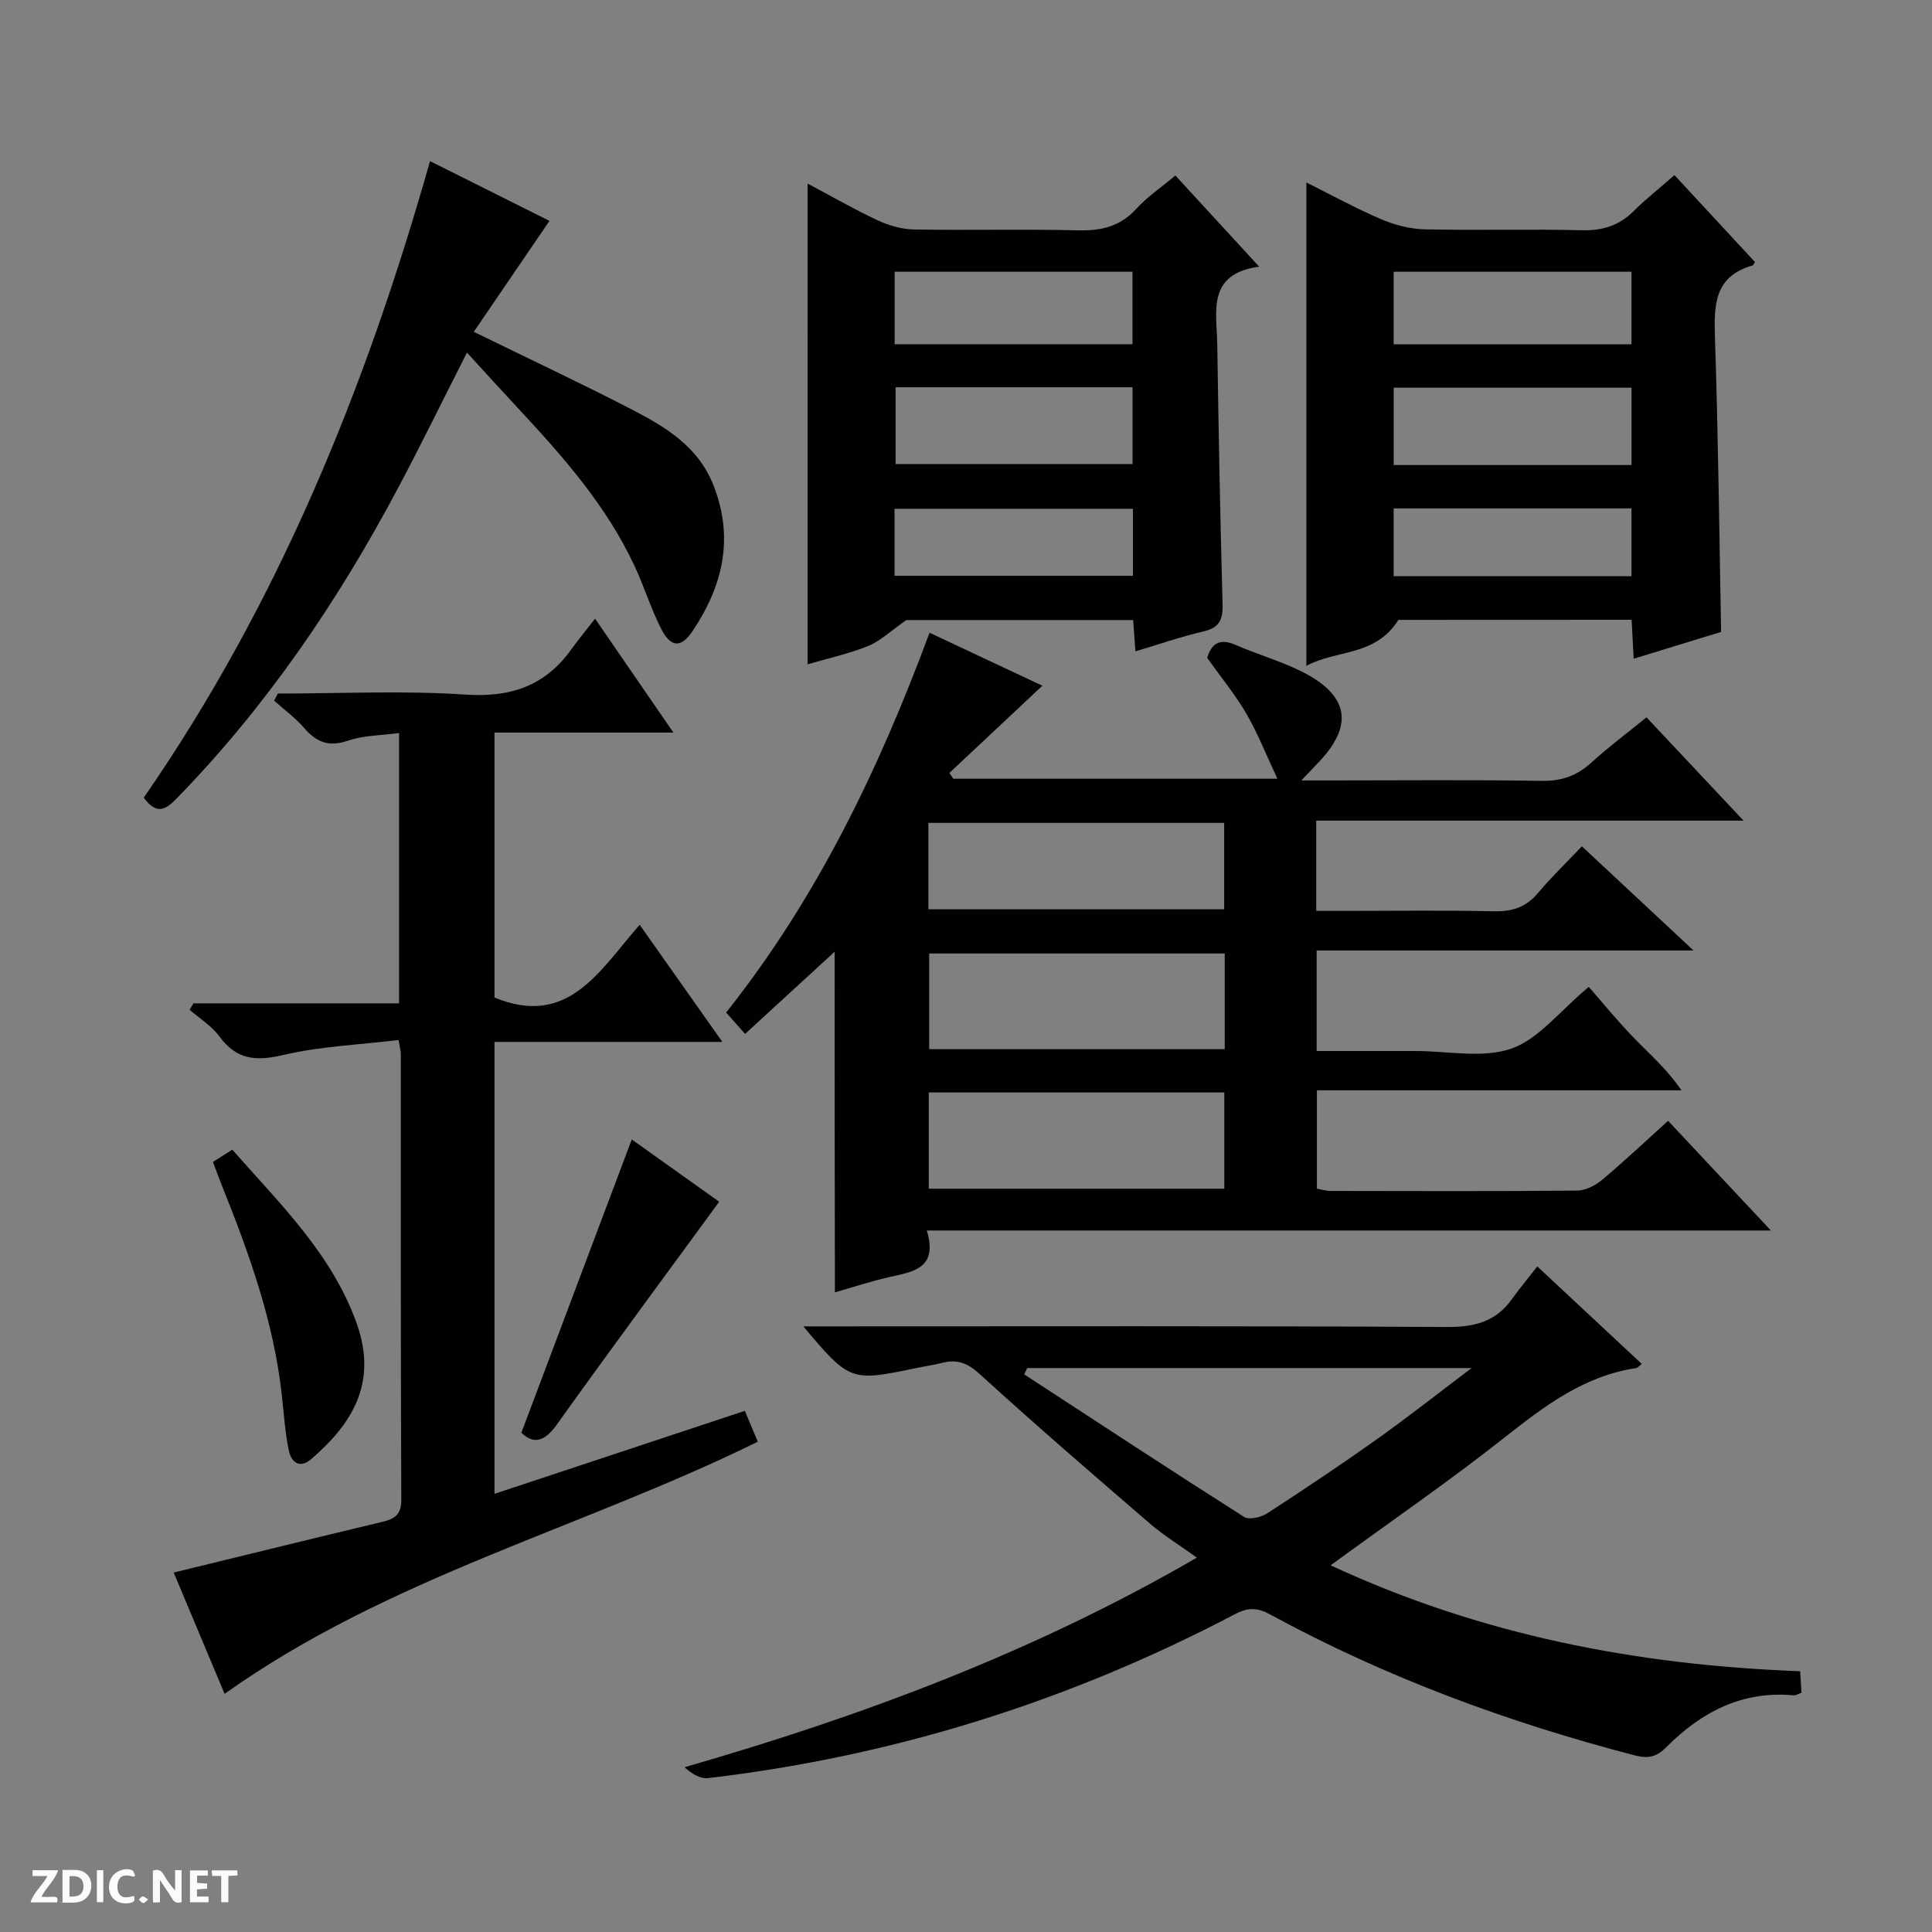 <svg enable-background="new 0 0 400 400" viewBox="0 0 400 400" xmlns="http://www.w3.org/2000/svg"><rect x="0" y="0" width="400" height="400" fill="#808080" stroke="none"/><g fill="#fcfbfa"><path d="m37.59 393.81c-.92.31-1.52.05-2-.78-.7-1.2-1.52-2.34-2.47-3.78v4.59c-.55.03-.95.05-1.41.07-.03-.37-.06-.64-.06-.91 0-1.91 0-3.81 0-5.7 1.13-.41 1.77-.03 2.29.91.62 1.11 1.38 2.14 2.31 3.19v-4.2h1.35v6.61z"/><path d="m12.94 393.88v-6.75c1.9.19 3.93-.54 5.37 1.29.8 1.01.78 2.88.03 3.97-1.37 1.97-3.4 1.51-6.4 1.49m2.45-1.22c2.04.12 2.92-.58 2.89-2.21-.03-1.51-.98-2.19-2.89-2z"/><path d="m11.81 393.87h-5.49c.68-2.18 2.47-3.48 3.51-5.45h-3.08v-1.21h5.29c-.71 2.13-2.44 3.48-3.47 5.51.86 0 1.63.04 2.39-.01.79-.05 1.14.21.85 1.16"/><path d="m39.33 393.86v-6.61h3.7v1.07h-2.22v1.52c.68.04 1.34.09 2.07.13v1.07c-.72.05-1.38.09-2.1.14v1.48h2.4v1.19h-3.85z"/><path d="m27.71 388.56c-1.15-.3-2.46-.61-3.1.64-.37.73-.41 1.93-.06 2.67.63 1.35 1.99.93 3.17.68.35.94-.01 1.32-.93 1.46-1.62.25-3.05-.27-3.76-1.48-.73-1.24-.6-3.03.31-4.17.88-1.11 2.71-1.7 4-1.16.32.13.44.74.65 1.12-.1.08-.19.16-.28.24"/><path d="m49.15 387.24v1.07c-.59.02-1.17.05-1.87.08v5.44h-1.48v-5.44h-1.85c-.05-.4-.08-.73-.13-1.15z"/><path d="m20.06 387.21h1.33v6.62h-1.33z"/><path d="m30.68 393.25c-.39.38-.8.79-1.05.76-.32-.05-.6-.45-.9-.7.26-.24.51-.64.8-.67.29-.04.62.3 1.15.61"/></g><path d="m172.8 197.05c-6.13 5.63-11.99 11-18.54 17.01-1.43-1.61-2.59-2.92-3.92-4.43 18.86-23.77 31.63-50.36 42.11-78.63 8.06 3.78 15.82 7.43 23.36 10.97-6.57 6.16-12.91 12.11-19.25 18.06.27.4.54.8.81 1.2h67.1c-2.33-4.96-4.06-9.41-6.43-13.48-2.33-4-5.31-7.61-8.11-11.55.89-2.93 2.54-4.13 5.86-2.69 4.4 1.92 9.08 3.26 13.39 5.36 10.22 4.99 11.27 11.37 3.48 19.31-.8.82-1.58 1.66-3.23 3.4h6.28c14.5 0 29-.15 43.5.09 4.15.07 7.32-1.08 10.32-3.83 3.43-3.14 7.18-5.93 11.36-9.32 6.46 6.87 12.87 13.69 20.09 21.38-30.14 0-59.16 0-88.47 0v18.69h6.29c10.17 0 20.34-.15 30.5.08 3.8.09 6.68-.85 9.15-3.81 2.66-3.19 5.68-6.08 9.06-9.64 7.68 7.17 15 14 23.12 21.57-26.56 0-52.11 0-78.03 0v20.81h16.95 3.5c6.67-.01 13.89 1.57 19.84-.49 5.66-1.96 9.99-7.74 16.05-12.79 2.85 3.26 5.89 7 9.23 10.45s6.99 6.61 9.96 10.97c-25.02 0-50.05 0-75.48 0v20.36c.93.16 1.88.47 2.84.47 17 .03 34 .09 51-.07 1.76-.02 3.8-1.05 5.2-2.22 4.58-3.83 8.93-7.95 13.67-12.23 6.97 7.44 13.76 14.68 21.28 22.71-58.56 0-116.22 0-174.75 0 2.39 7.95-2.92 8.54-7.9 9.68-3.85.88-7.62 2.13-11.13 3.13-.06-23.48-.06-46.7-.06-70.52zm80.77.36c-20.6 0-40.95 0-61.19 0v19.81h61.19c0-6.8 0-13.22 0-19.81zm-61.27 28.77v19.93h61.18c0-6.91 0-13.34 0-19.93-20.46 0-40.58 0-61.18 0zm-.08-37.92h61.23c0-6.22 0-12.1 0-17.89-20.61 0-40.85 0-61.23 0z" fill="#010104"/><path d="m57.52 143.59c12.96 0 25.97-.65 38.87.22 9.37.63 16.46-1.82 21.89-9.36 1.44-2 3.02-3.91 4.92-6.36 5.82 8.46 10.79 15.68 16.22 23.58-12.66 0-24.66 0-37.04 0v54.85c15.33 6.38 21.86-5.77 30.06-15.05 5.75 8.15 11.18 15.85 17.12 24.25-16.12 0-31.47 0-47.18 0v93.56c17.38-5.76 34.5-11.43 51.83-17.18 1.01 2.4 1.83 4.37 2.68 6.39-36.41 17.93-76.46 28.05-110.39 52.2-3.67-8.74-7.28-17.35-10.54-25.11 14.67-3.58 28.92-7.08 43.2-10.5 2.53-.61 3.94-1.46 3.92-4.56-.13-30.82-.09-61.63-.1-92.45 0-.48-.15-.95-.46-2.74-7.96.96-16.08 1.27-23.85 3.09-5.66 1.33-9.69 1.03-13.25-3.84-1.59-2.18-4.08-3.7-6.17-5.52.28-.44.56-.89.83-1.33h42.54c0-18.72 0-36.92 0-55.96-3.59.49-7.28.45-10.58 1.58-3.99 1.37-6.54.3-9.1-2.66-1.81-2.09-4.11-3.77-6.19-5.63.25-.49.51-.98.77-1.47z" fill="#010104"/><path d="m275.49 324.08c31.08 14.45 63.43 20.67 97.21 21.93.1 1.62.19 3.02.28 4.45-.69.25-1.16.58-1.59.54-10.63-.99-19.12 3.42-26.35 10.69-1.99 2-3.68 2.49-6.55 1.75-26.32-6.84-51.65-16.19-75.55-29.2-2.65-1.44-4.58-1.45-7.24-.05-34.28 18-70.63 29.44-109.11 33.95-1.57.18-3.27-.82-4.87-2.25 36.95-10.65 72.4-23.87 106.08-43.4-3.47-2.5-6.79-4.53-9.7-7.03-11.84-10.2-23.68-20.41-35.22-30.94-2.52-2.3-4.67-3.16-7.79-2.36-1.92.49-3.9.76-5.84 1.17-13.05 2.74-13.42 2.61-22.93-8.72h6.3c42.31 0 84.62-.11 126.93.13 5.63.03 10.05-1.04 13.39-5.66 1.65-2.28 3.45-4.46 5.34-6.88 7.89 7.37 14.67 13.69 21.63 20.18-.51.39-.81.82-1.17.87-10.8 1.61-18.99 7.86-27.29 14.41-11.46 9.05-23.53 17.34-35.96 26.42zm-62.82-40.84c-.21.44-.41.88-.62 1.31 15.15 9.88 30.27 19.82 45.54 29.52 1.05.67 3.54.06 4.82-.78 7.66-4.97 15.26-10.06 22.7-15.34 6.28-4.46 12.33-9.25 19.57-14.71-31.69 0-61.85 0-92.01 0z" fill="#010104"/><path d="m289.52 128.34c-4.79 7.66-12.97 6.14-19.05 9.53 0-33.62 0-66.53 0-100.09 5.13 2.56 10.18 5.33 15.45 7.59 2.81 1.2 5.99 2.04 9.02 2.11 10.83.25 21.66-.09 32.49.19 4.29.11 7.71-.91 10.75-3.92 2.59-2.56 5.46-4.83 8.5-7.49 5.69 6.14 11.21 12.1 16.66 17.98-.27.44-.33.67-.45.71-8.07 2.26-8.05 8.35-7.82 15.16.67 20.1.88 40.22 1.27 60.72-5.64 1.73-11.62 3.56-18.1 5.55-.15-2.9-.28-5.31-.43-8.06-16.27.02-32.52.02-48.29.02zm48.27-48.07c-16.66 0-32.88 0-49.24 0v16.01h49.24c0-5.4 0-10.5 0-16.01zm-.01-24.01c-16.63 0-32.85 0-49.24 0v15.03h49.24c0-5.06 0-9.83 0-15.03zm0 49c-16.63 0-32.84 0-49.24 0v14.04h49.24c0-4.73 0-9.17 0-14.04z" fill="#010104"/><path d="m167.21 38c4.88 2.6 9.59 5.32 14.5 7.62 2.31 1.08 4.99 1.84 7.52 1.89 11.32.2 22.66-.11 33.97.18 4.79.12 8.69-.78 12.04-4.44 2.32-2.53 5.24-4.51 8.11-6.91 5.7 6.2 11.19 12.17 17.35 18.87-10.92 1.49-8.78 9.33-8.68 16.06.27 17.97.61 35.93 1.1 53.9.09 3.17-.72 4.82-3.98 5.57-4.67 1.08-9.22 2.67-14.07 4.12-.16-2.18-.3-4.14-.46-6.48-16.25 0-32.5 0-46.96 0-3.42 2.38-5.46 4.39-7.91 5.37-3.97 1.6-8.21 2.52-12.54 3.79.01-33.23.01-66.16.01-99.54zm18.21 42.18v15.91h49.06c0-5.58 0-10.66 0-15.91-16.44 0-32.54 0-49.06 0zm-.19-8.91h49.24c0-5.19 0-10.06 0-15.01-16.57 0-32.79 0-49.24 0zm49.33 34.07c-16.6 0-32.93 0-49.36 0v13.87h49.36c0-4.82 0-9.25 0-13.87z" fill="#010104"/><path d="m29.76 165.15c27.78-40.12 45.9-84.56 59.27-131.79 8.73 4.37 16.94 8.47 24.73 12.37-5.35 7.84-10.45 15.31-15.67 22.97 11.59 5.67 22.1 10.6 32.41 15.92 7.09 3.67 13.97 7.65 17.2 15.82 4.34 10.98 1.94 20.87-4.28 30.17-2.45 3.67-4.59 3.46-6.6-.55-2.08-4.14-3.46-8.62-5.42-12.83-5.84-12.56-14.89-22.77-24.21-32.78-3.39-3.64-6.73-7.33-10.51-11.45-5.09 10.03-9.52 19.1-14.25 28.01-12.47 23.48-27.29 45.29-45.94 64.39-2.26 2.31-4.09 3.31-6.73-.25z" fill="#010104"/><path d="m44.09 240.56c1.53-.97 2.62-1.65 4.01-2.53 9.87 11.23 20.58 21.54 25.73 35.91 4.52 12.61-1.22 21.09-9.35 28.11-2.49 2.15-4.19.67-4.69-1.79-.76-3.71-1.02-7.53-1.43-11.31-1.65-15.17-6.74-29.36-12.38-43.4-.62-1.53-1.18-3.08-1.89-4.99z" fill="#010104"/><path d="m107.94 296.64c7.72-20.5 15.21-40.41 22.86-60.73 5.92 4.22 12.2 8.69 18.1 12.9-11.39 15.58-22.62 30.75-33.6 46.11-2.53 3.55-4.76 4.18-7.36 1.72z" fill="#010104"/></svg>